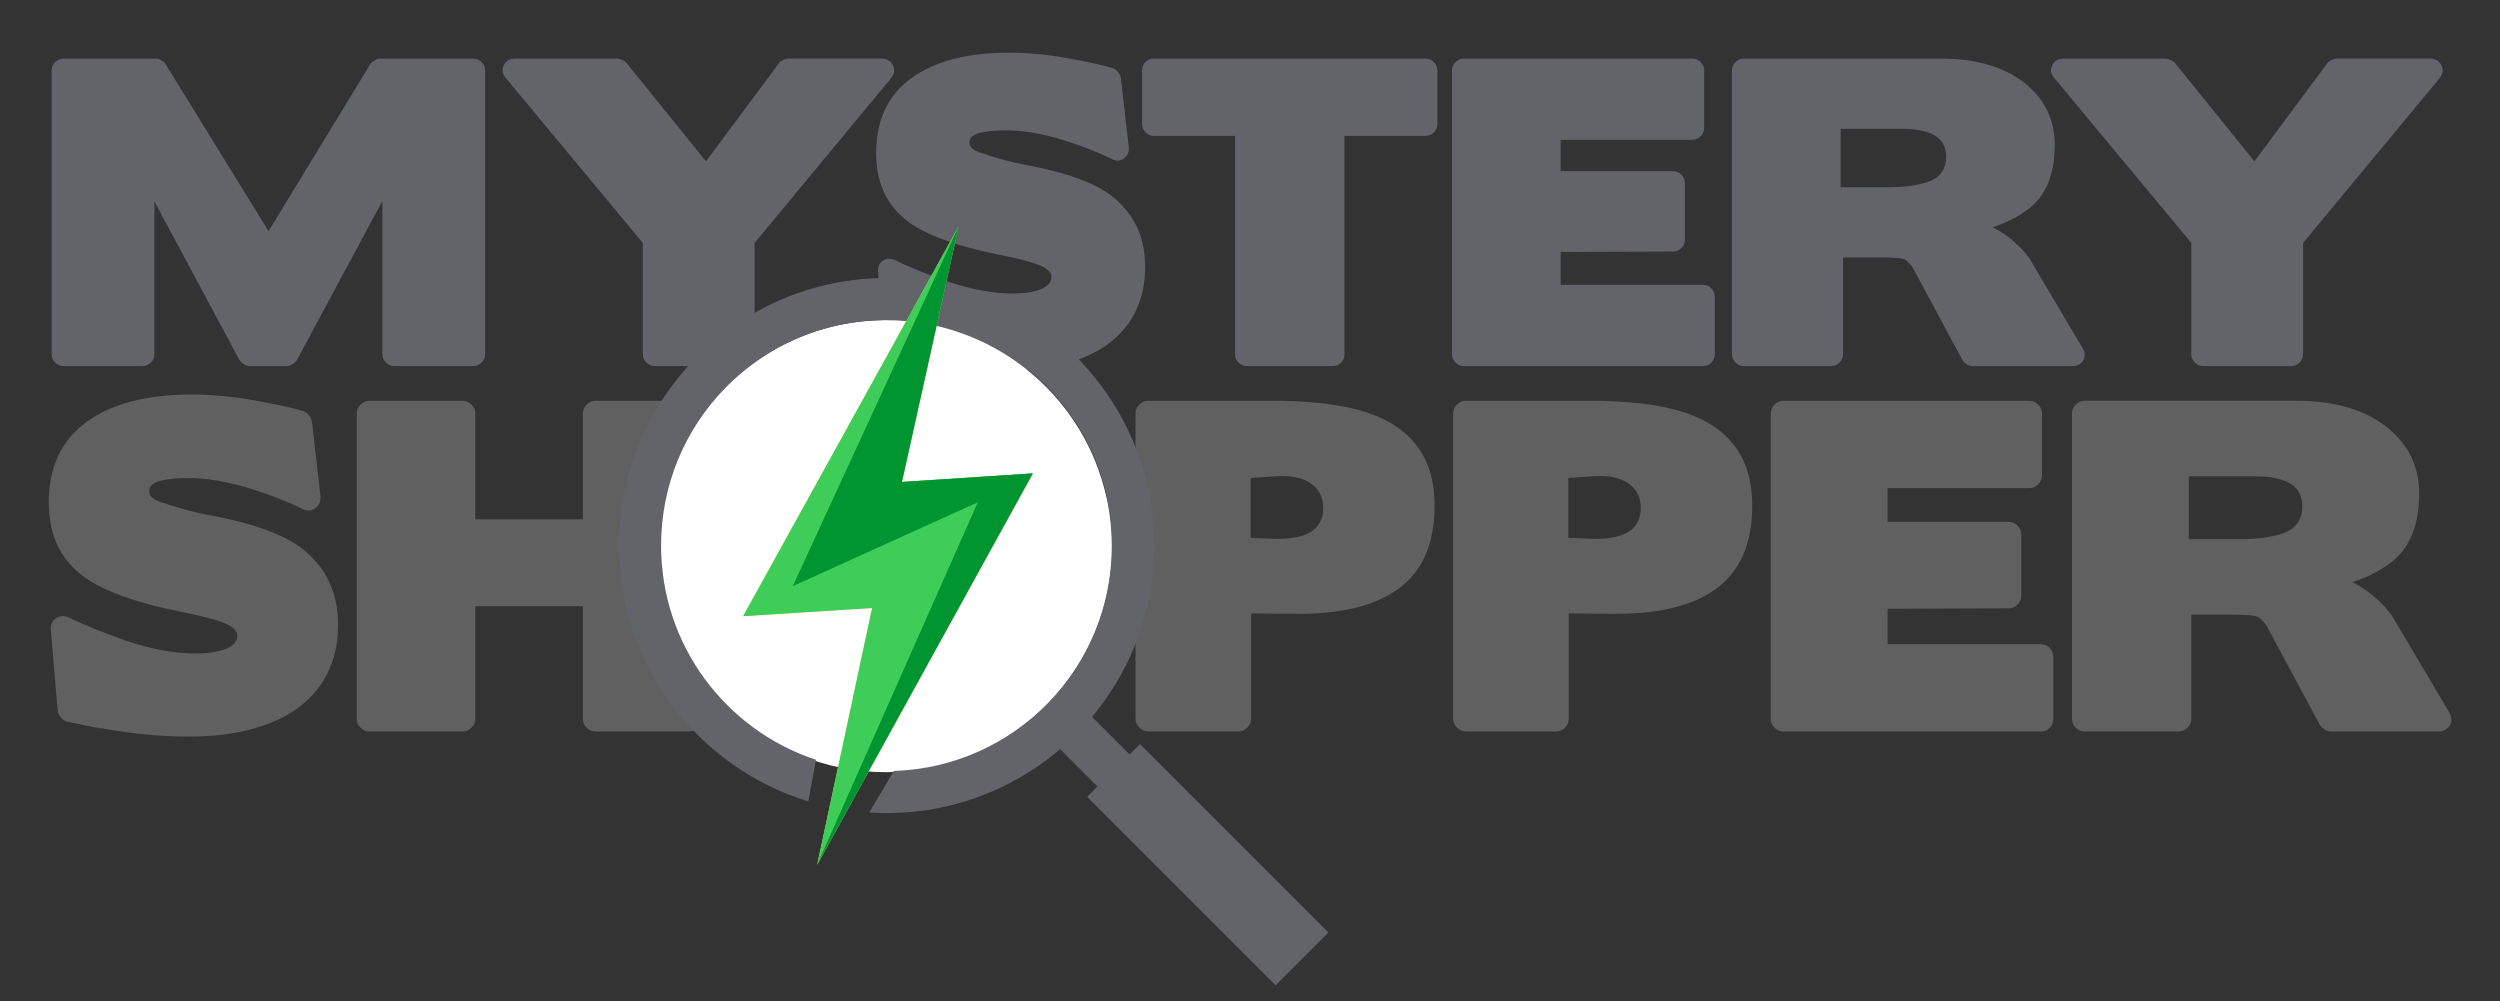 <?xml version="1.0" encoding="UTF-8"?>
<svg id="Layer_1" xmlns="http://www.w3.org/2000/svg" version="1.1" xmlns:xlink="http://www.w3.org/1999/xlink" viewBox="0 0 699 280">
  <rect x="0" y="0" width="699" height="280" fill="#333333" stroke="none"/>
  <!-- Generator: Adobe Illustrator 29.5.1, SVG Export Plug-In . SVG Version: 2.1.0 Build 141)  -->
  <defs>
    <linearGradient id="Degradado_sin_nombre_20" data-name="Degradado sin nombre 20" x1="207.77" y1="152.53" x2="288.76" y2="152.53" gradientUnits="userSpaceOnUse">
      <stop offset="0" stop-color="#a88c22"/>
      <stop offset="0" stop-color="#ffde55"/>
      <stop offset=".5" stop-color="#efcf4c"/>
      <stop offset="1" stop-color="#947916"/>
    </linearGradient>
  </defs>
  <g>
    <path d="M132.24,16.38c.95,0,1.75.33,2.41.99.66.66.99,1.43.99,2.3v79.4c0,.88-.33,1.65-.99,2.3-.66.66-1.46.99-2.41.99h-21.93c-.95,0-1.75-.33-2.41-.99-.66-.66-.99-1.43-.99-2.3v-42.88l-23.8,44.31c-.29.51-.73.95-1.32,1.32-.59.37-1.13.55-1.65.55h-10.31c-.51,0-1.06-.18-1.65-.55-.59-.37-1.02-.8-1.32-1.32l-23.69-44.2v42.77c0,.88-.33,1.65-.99,2.3-.66.66-1.46.99-2.41.99h-21.93c-.95,0-1.75-.33-2.41-.99-.66-.66-.99-1.43-.99-2.3V19.67c0-.88.33-1.65.99-2.3.66-.66,1.46-.99,2.41-.99h25.66c.44,0,.97.16,1.59.49.62.33,1.04.71,1.26,1.15l28.73,46.61,28.4-46.61c.29-.44.73-.82,1.32-1.15.58-.33,1.13-.49,1.65-.49h25.77Z" fill="#636469"/>
    <path d="M246.4,16.38c1.54,0,2.61.62,3.24,1.86.62,1.24.46,2.45-.49,3.62l-38.16,46.06v31.15c0,.88-.33,1.65-.99,2.3-.66.66-1.46.99-2.41.99h-24.57c-.88,0-1.65-.33-2.3-.99-.66-.66-.99-1.43-.99-2.3v-31.15l-38.27-46.06c-1.02-1.17-1.23-2.37-.6-3.62.62-1.24,1.7-1.86,3.24-1.86h28.4c.37,0,.84.13,1.43.38.58.26.99.53,1.21.82l22.26,27.53,20.29-27.31c.15-.36.55-.69,1.21-.99.66-.29,1.17-.44,1.54-.44h25.99Z" fill="#636469"/>
    <path d="M317.52,87.06c-1.79,3.62-4.35,6.65-7.68,9.1-3.33,2.45-7.39,4.31-12.17,5.59-4.79,1.28-10.18,1.92-16.18,1.92-3.22,0-6.42-.13-9.6-.38-3.18-.26-6.34-.64-9.49-1.15-.73-.15-1.37-.25-1.92-.33-.55-.07-1.12-.18-1.7-.33v.11c-2.12-.37-3.93-.71-5.43-1.04-1.5-.33-2.65-.57-3.45-.71-.66-.15-1.24-.51-1.75-1.1-.51-.58-.81-1.21-.88-1.86l-1.75-20.84c-.15-1.39.29-2.43,1.32-3.13,1.02-.69,2.16-.75,3.4-.16,3.58,1.75,8.55,3.77,14.91,6.03,6.58,2.19,12.54,3.29,17.88,3.29,3.29,0,5.94-.4,7.95-1.21,2.01-.8,3.02-1.97,3.02-3.51,0-.8-.59-1.61-1.75-2.41-1.9-1.17-6.21-2.41-12.94-3.73-12.65-2.56-21.42-5.88-26.32-9.98-5.34-4.39-8.01-10.53-8.01-18.42,0-9.21,3.27-16.19,9.81-20.95,6.54-4.75,15.66-7.13,27.36-7.13,5.12,0,10.56.51,16.34,1.54,2.78.51,5.21.99,7.29,1.43,2.08.44,3.82.88,5.21,1.32.58.15,1.11.51,1.59,1.1.47.59.75,1.17.82,1.75l2.19,19.19c.15,1.39-.29,2.47-1.32,3.23-1.02.77-2.16.82-3.4.16-2.27-1.1-4.64-2.12-7.13-3.07-2.49-.95-5.08-1.83-7.79-2.63-5.41-1.54-10.27-2.3-14.59-2.3-3.29,0-5.83.26-7.62.77-1.79.51-2.69,1.39-2.69,2.63,0,1.17.91,2.08,2.74,2.74,1.68.59,3.73,1.23,6.14,1.92,2.41.7,5.26,1.33,8.55,1.92,11.84,2.34,19.96,5.7,24.35,10.09,4.9,4.68,7.35,10.68,7.35,17.99,0,4.75-.9,8.94-2.69,12.56Z" fill="#636469"/>
    <path d="M348.61,102.36c-.88,0-1.64-.33-2.3-.99-.66-.66-.99-1.43-.99-2.3v-61.08h-22.7c-.95,0-1.74-.33-2.36-.99-.62-.66-.93-1.46-.93-2.41v-14.91c0-.88.31-1.65.93-2.3.62-.66,1.41-.99,2.36-.99h75.89c.95,0,1.75.33,2.41.99.66.66.99,1.43.99,2.3v14.91c0,.95-.33,1.75-.99,2.41-.66.66-1.46.99-2.41.99h-22.59v61.08c0,.88-.31,1.65-.93,2.3-.62.66-1.41.99-2.36.99h-24.02Z" fill="#636469"/>
    <path d="M409.26,102.36c-.88,0-1.64-.33-2.3-.99-.66-.66-.99-1.43-.99-2.3V19.67c0-.88.33-1.65.99-2.3s1.43-.99,2.3-.99h63.94c.88,0,1.65.33,2.3.99.66.66.99,1.43.99,2.3v16.01c0,.95-.33,1.75-.99,2.41-.66.66-1.43.99-2.3.99h-36.85v8.77h31.47c.88,0,1.64.33,2.3.99.66.66.99,1.43.99,2.3v15.79c0,.95-.33,1.75-.99,2.41-.66.66-1.43.99-2.3.99l-31.47.11v9.21h39.81c.95,0,1.74.33,2.36.99.62.66.93,1.46.93,2.41v16.01c0,.88-.31,1.65-.93,2.3-.62.66-1.41.99-2.36.99h-66.9Z" fill="#636469"/>
    <path d="M515.3,71.98v27.09c0,.88-.33,1.65-.99,2.3-.66.66-1.46.99-2.41.99h-24.35c-.88,0-1.64-.33-2.3-.99-.66-.66-.99-1.43-.99-2.3V19.67c0-.88.33-1.65.99-2.3s1.43-.99,2.3-.99h55.05c9.43,0,17,2.08,22.7,6.25,6.14,4.53,9.21,10.49,9.21,17.88,0,8.33-2.52,14.37-7.57,18.09-1.24.95-2.69,1.85-4.33,2.69-1.65.84-3.46,1.59-5.43,2.25,2.34,1.24,4.33,2.6,5.98,4.06,1.64,1.46,3.02,2.92,4.11,4.39l15.02,25.33c.73,1.24.79,2.4.16,3.46-.62,1.06-1.63,1.59-3.02,1.59h-27.85c-.59,0-1.15-.18-1.7-.55-.55-.37-.97-.8-1.26-1.32l-14.04-26.1.11.22c-.29-.36-.6-.73-.93-1.1-.33-.36-.68-.66-1.04-.88-.59-.44-2.85-.66-6.8-.66h-10.64ZM514.64,36.01v16.34h13.16c5.34,0,9.39-.62,12.17-1.86,2.78-1.24,4.17-3.47,4.17-6.69,0-2.7-1.06-4.68-3.18-5.92-2.12-1.24-5.19-1.86-9.21-1.86h-17.11Z" fill="#636469"/>
    <path d="M679.36,16.38c1.54,0,2.61.62,3.24,1.86.62,1.24.46,2.45-.49,3.62l-38.16,46.06v31.15c0,.88-.33,1.65-.99,2.3s-1.46.99-2.41.99h-24.57c-.88,0-1.64-.33-2.3-.99-.66-.66-.99-1.43-.99-2.3v-31.15l-38.27-46.06c-1.02-1.17-1.22-2.37-.6-3.62.62-1.24,1.7-1.86,3.23-1.86h28.4c.36,0,.84.13,1.42.38.58.26.99.53,1.21.82l22.26,27.53,20.29-27.31c.15-.36.55-.69,1.21-.99.66-.29,1.17-.44,1.54-.44h25.99Z" fill="#636469"/>
  </g>
  <g>
    <path d="M91.67,188.07c-1.93,3.89-4.68,7.16-8.26,9.79-3.58,2.64-7.94,4.64-13.09,6.02-5.15,1.38-10.95,2.06-17.4,2.06-3.46,0-6.9-.14-10.32-.41-3.42-.28-6.82-.69-10.2-1.24-.79-.16-1.47-.27-2.06-.35-.59-.08-1.2-.2-1.83-.35v.12c-2.28-.39-4.23-.77-5.84-1.12-1.61-.35-2.85-.61-3.72-.77-.71-.16-1.34-.55-1.89-1.18-.55-.63-.87-1.3-.94-2l-1.89-22.41c-.16-1.49.31-2.61,1.42-3.36,1.1-.75,2.32-.8,3.66-.18,3.85,1.89,9.2,4.05,16.04,6.49,7.08,2.36,13.48,3.54,19.23,3.54,3.54,0,6.39-.43,8.55-1.3,2.16-.86,3.24-2.12,3.24-3.77,0-.86-.63-1.73-1.89-2.59-2.05-1.26-6.68-2.59-13.92-4.01-13.6-2.75-23.04-6.33-28.31-10.73-5.74-4.72-8.61-11.32-8.61-19.82,0-9.91,3.52-17.42,10.56-22.53,7.04-5.11,16.85-7.67,29.43-7.67,5.5,0,11.36.55,17.57,1.65,2.99.55,5.6,1.06,7.84,1.53,2.24.47,4.11.94,5.6,1.42.63.16,1.2.55,1.71,1.18.51.63.81,1.26.88,1.89l2.36,20.64c.16,1.49-.31,2.65-1.42,3.48-1.1.83-2.32.88-3.66.18-2.44-1.18-4.99-2.28-7.67-3.3-2.67-1.02-5.47-1.96-8.37-2.83-5.82-1.65-11.05-2.48-15.69-2.48-3.54,0-6.27.28-8.2.83-1.93.55-2.89,1.5-2.89,2.83,0,1.26.98,2.24,2.95,2.95,1.81.63,4.01,1.32,6.6,2.06,2.59.75,5.66,1.44,9.2,2.06,12.74,2.52,21.47,6.13,26.18,10.85,5.27,5.03,7.9,11.48,7.9,19.34,0,5.11-.96,9.61-2.89,13.5Z" fill="#606060"/>
    <path d="M129.24,112.06c1.02,0,1.89.35,2.59,1.06.71.71,1.06,1.53,1.06,2.48v29.6h30.08v-29.6c0-.94.35-1.77,1.06-2.48.71-.71,1.57-1.06,2.6-1.06h25.95c1.02,0,1.89.35,2.6,1.06.71.71,1.06,1.53,1.06,2.48v85.39c0,.94-.35,1.77-1.06,2.48-.71.71-1.57,1.06-2.6,1.06h-25.95c-1.02,0-1.89-.35-2.6-1.06-.71-.71-1.06-1.53-1.06-2.48v-31.49h-30.08v31.49c0,.94-.35,1.77-1.06,2.48s-1.57,1.06-2.59,1.06h-25.95c-.94,0-1.77-.35-2.48-1.06-.71-.71-1.06-1.53-1.06-2.48v-85.39c0-.94.35-1.77,1.06-2.48.71-.71,1.53-1.06,2.48-1.06h25.95Z" fill="#606060"/>
    <path d="M298.25,194.15c-9.36,7.86-23.16,11.79-41.4,11.79s-32.04-3.93-41.4-11.79c-9.36-7.86-14.04-19.85-14.04-35.97s4.68-28.13,14.04-36.03c9.36-7.9,23.16-11.85,41.4-11.85s32.04,3.95,41.4,11.85c9.36,7.9,14.04,19.92,14.04,36.03s-4.68,28.11-14.04,35.97ZM273.78,142.9c-3.89-3.42-9.54-5.13-16.93-5.13s-13.01,1.71-16.87,5.13c-3.85,3.42-5.78,8.51-5.78,15.27s1.93,11.85,5.78,15.27c3.85,3.42,9.47,5.13,16.87,5.13s13.03-1.71,16.93-5.13c3.89-3.42,5.84-8.51,5.84-15.27s-1.95-11.85-5.84-15.27Z" fill="#606060"/>
    <path d="M349.8,171.5v29.49c0,.94-.35,1.77-1.06,2.48s-1.57,1.06-2.59,1.06h-25c-.94,0-1.79-.35-2.54-1.06-.75-.71-1.12-1.53-1.12-2.48v-85.39c0-.94.35-1.77,1.06-2.48.71-.71,1.53-1.06,2.48-1.06h34.79c7.47,0,14.04.53,19.7,1.59,5.66,1.06,10.38,2.77,14.15,5.13s6.62,5.41,8.55,9.14c1.93,3.74,2.89,8.24,2.89,13.5,0,10.46-3.3,18.15-9.91,23.06-6.61,4.92-16.36,7.29-29.25,7.14l-12.15-.12ZM349.68,133.64v16.75l6.02.24c9.51.39,14.27-2.48,14.27-8.61,0-2.99-1.18-5.29-3.54-6.9-2.36-1.61-5.66-2.26-9.91-1.95l-6.84.47Z" fill="#606060"/>
    <path d="M438.61,171.5v29.49c0,.94-.35,1.77-1.06,2.48s-1.57,1.06-2.59,1.06h-25c-.94,0-1.79-.35-2.54-1.06-.75-.71-1.12-1.53-1.12-2.48v-85.39c0-.94.35-1.77,1.06-2.48.71-.71,1.53-1.06,2.48-1.06h34.79c7.47,0,14.04.53,19.7,1.59,5.66,1.06,10.38,2.77,14.15,5.13s6.62,5.41,8.55,9.14c1.93,3.74,2.89,8.24,2.89,13.5,0,10.46-3.3,18.15-9.91,23.06-6.61,4.92-16.36,7.29-29.25,7.14l-12.15-.12ZM438.49,133.64v16.75l6.02.24c9.51.39,14.27-2.48,14.27-8.61,0-2.99-1.18-5.29-3.54-6.9-2.36-1.61-5.66-2.26-9.91-1.95l-6.84.47Z" fill="#606060"/>
    <path d="M498.64,204.53c-.94,0-1.77-.35-2.48-1.06s-1.06-1.53-1.06-2.48v-85.39c0-.94.35-1.77,1.06-2.48.71-.71,1.53-1.06,2.48-1.06h68.76c.94,0,1.77.35,2.48,1.06.71.71,1.06,1.53,1.06,2.48v17.22c0,1.02-.35,1.89-1.06,2.6-.71.71-1.53,1.06-2.48,1.06h-39.63v9.44h33.85c.94,0,1.77.35,2.48,1.06s1.06,1.53,1.06,2.48v16.98c0,1.02-.35,1.89-1.06,2.59-.71.71-1.53,1.06-2.48,1.06l-33.85.12v9.91h42.81c1.02,0,1.87.35,2.54,1.06.67.71,1,1.57,1,2.59v17.22c0,.94-.34,1.77-1,2.48-.67.71-1.51,1.06-2.54,1.06h-71.95Z" fill="#606060"/>
    <path d="M612.7,171.85v29.13c0,.94-.35,1.77-1.06,2.48s-1.57,1.06-2.59,1.06h-26.18c-.94,0-1.77-.35-2.48-1.06s-1.06-1.53-1.06-2.48v-85.39c0-.94.35-1.77,1.06-2.48.71-.71,1.53-1.06,2.48-1.06h59.21c10.14,0,18.28,2.24,24.41,6.72,6.61,4.88,9.91,11.28,9.91,19.23,0,8.96-2.71,15.45-8.14,19.46-1.34,1.02-2.89,1.99-4.66,2.89-1.77.91-3.71,1.71-5.84,2.42,2.52,1.34,4.66,2.79,6.43,4.36,1.77,1.57,3.24,3.15,4.42,4.72l16.16,27.25c.79,1.34.84,2.58.18,3.72-.67,1.14-1.75,1.71-3.24,1.71h-29.96c-.63,0-1.24-.2-1.83-.59-.59-.39-1.04-.86-1.36-1.42l-15.1-28.07.12.24c-.32-.39-.65-.79-1-1.18-.35-.39-.73-.71-1.12-.94-.63-.47-3.07-.71-7.31-.71h-11.44ZM611.99,133.17v17.57h14.15c5.74,0,10.1-.67,13.09-2.01,2.99-1.34,4.48-3.73,4.48-7.19,0-2.91-1.14-5.03-3.42-6.37-2.28-1.34-5.58-2-9.91-2h-18.4Z" fill="#606060"/>
  </g>
  <circle cx="247.67" cy="152.71" r="63.19" fill="#fff"/>
  <g>
    <path d="M184.84,152.53c0-34.38,27.51-62.33,61.72-63.05l6.04-11.6c-1.56-.1-3.12-.15-4.7-.15-41.31,0-74.8,33.49-74.8,74.8,0,33.69,22.27,62.17,52.89,71.54l2.17-11.63c-25.16-8.29-43.32-31.97-43.32-59.91Z" fill="#636469"/>
    <path d="M269.85,81l-2.21,11.62c25.16,8.29,43.32,31.97,43.32,59.91,0,34.16-27.16,61.97-61.06,63.03l-6.86,11.61c1.61.1,3.22.16,4.86.16,41.31,0,74.8-33.49,74.8-74.8,0-33.67-22.25-62.15-52.85-71.53Z" fill="#636469"/>
    <rect x="319.03" y="192.18" width="12.7" height="74.51" rx=".03" ry=".03" transform="translate(-66.94 297.28) rotate(-45)" fill="#636469"/>
    <rect x="327.27" y="204.51" width="20.86" height="74.51" rx=".05" ry=".05" transform="translate(-72.04 309.6) rotate(-45)" fill="#636469"/>
    <polygon points="268.03 63.29 207.77 172.29 243.85 169.99 228.49 241.77 288.76 132.37 252.17 134.75 268.03 63.29" fill="url(#Degradado_sin_nombre_20)"/>
    <polygon points="268.03 63.29 207.77 172.29 243.85 169.99 228.49 241.77 288.76 132.37 252.17 134.75 268.03 63.29" fill="#3ecd59"/>
    <polygon points="268.03 63.29 221.66 163.89 273.4 140.43 228.49 241.77 288.76 132.37 252.17 134.75 268.03 63.29" fill="#009531"/>
  </g>
</svg>